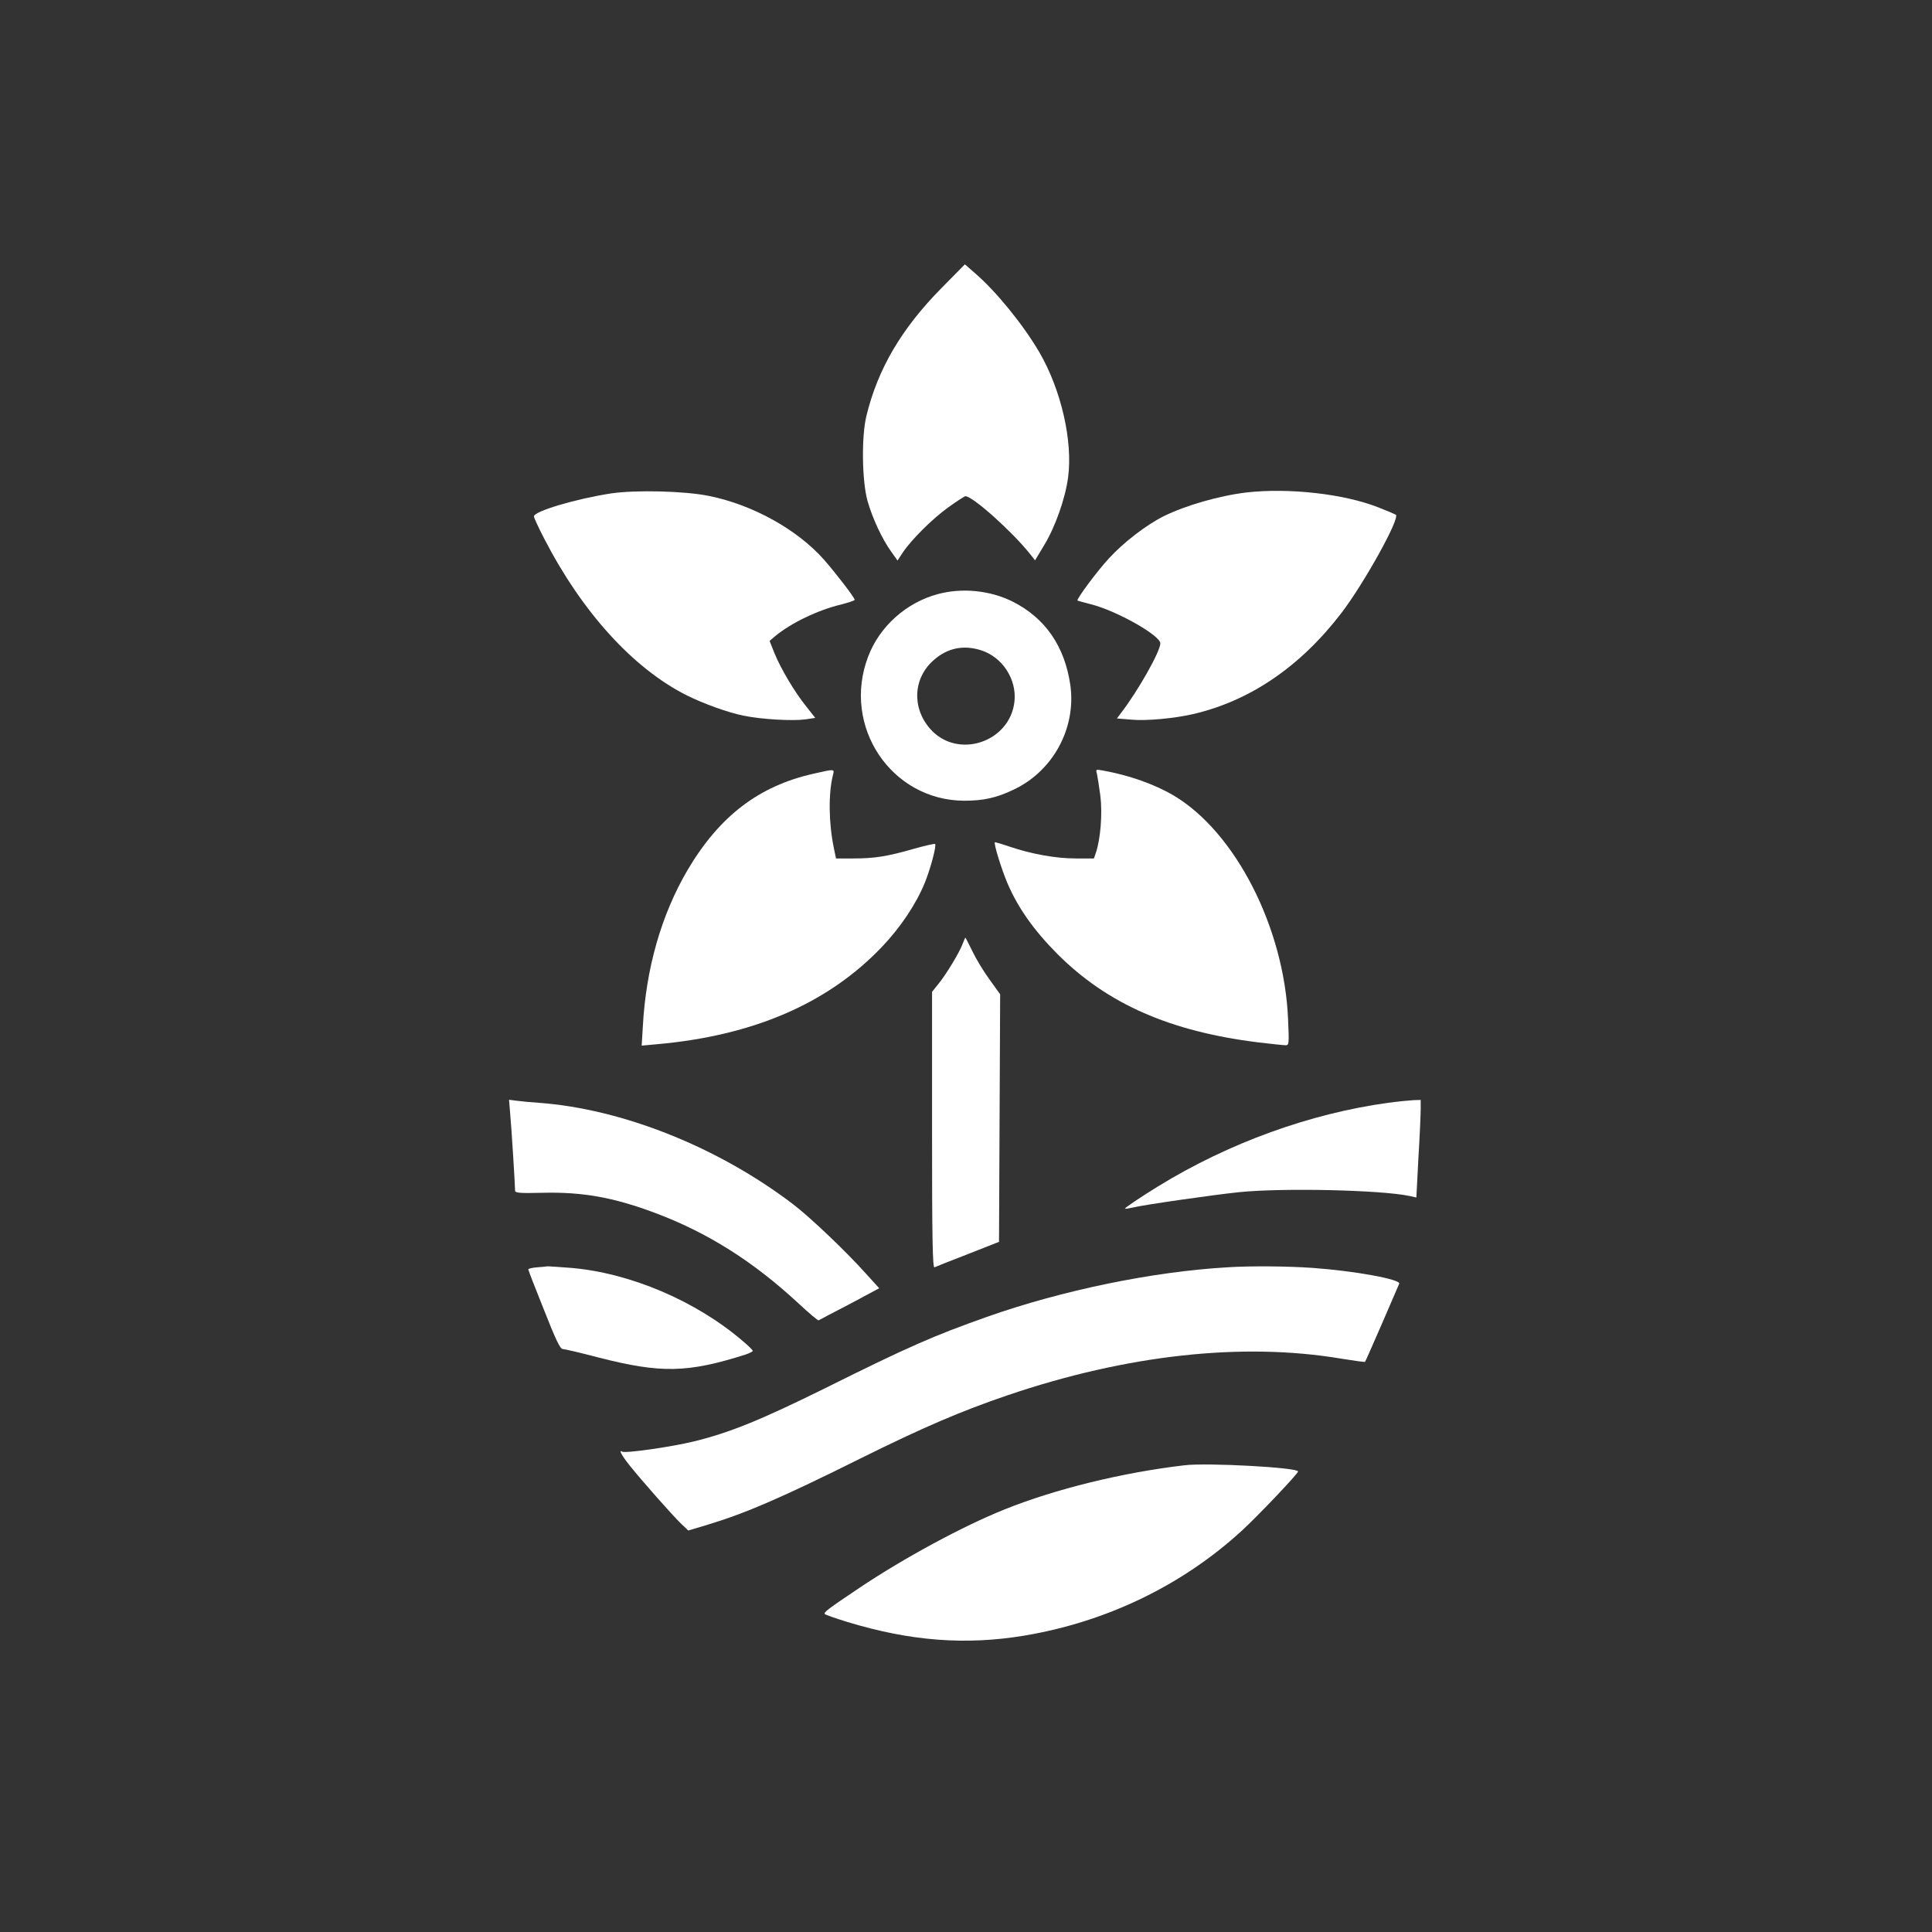 <?xml version="1.0" standalone="no"?>
<!DOCTYPE svg PUBLIC "-//W3C//DTD SVG 20010904//EN"
 "http://www.w3.org/TR/2001/REC-SVG-20010904/DTD/svg10.dtd">
<svg version="1.0" xmlns="http://www.w3.org/2000/svg"
 width="1024pt" height="1024pt" viewBox="0 0 1024 1024"
 preserveAspectRatio="xMidYMid meet">

<rect x="0" y="0" width="1024" height="1024" fill="#333333" stroke="none"/>

<g transform="translate(0,1024) scale(0.1,-0.1)"
fill="#ffffff" stroke="none">
<path d="M4989 8712 c-212 -215 -337 -429 -397 -677 -27 -111 -23 -346 6 -450
27 -94 77 -201 125 -268 l34 -48 27 41 c45 68 156 179 242 241 45 32 86 59 91
59 38 0 243 -183 339 -302 l30 -38 48 80 c59 97 112 247 127 359 26 194 -37
467 -154 667 -85 144 -226 318 -337 414 l-56 49 -125 -127z"/>
<path d="M3240 7625 c-189 -29 -410 -95 -410 -122 0 -7 24 -59 53 -115 201
-391 472 -690 756 -833 90 -45 221 -92 301 -108 96 -20 260 -29 328 -20 l53 8
-48 61 c-60 74 -135 200 -169 284 l-25 63 28 24 c85 71 229 140 351 169 39 10
72 21 72 25 0 11 -98 139 -163 213 -141 159 -376 290 -607 337 -129 27 -391
33 -520 14z"/>
<path d="M6608 7630 c-145 -17 -324 -69 -438 -125 -93 -46 -214 -139 -291
-223 -61 -65 -176 -220 -168 -225 2 -2 35 -10 72 -20 135 -34 367 -165 367
-207 0 -43 -120 -255 -210 -371 l-20 -27 73 -6 c81 -8 229 6 330 29 302 70
568 251 786 535 121 158 314 506 289 522 -7 4 -49 22 -93 39 -183 72 -475 104
-697 79z"/>
<path d="M4970 7091 c-167 -45 -309 -172 -369 -332 -140 -368 122 -761 509
-763 103 0 172 15 265 60 208 99 330 327 298 553 -30 206 -133 355 -305 442
-120 60 -268 75 -398 40z m231 -298 c112 -36 188 -153 176 -270 -23 -218 -303
-310 -447 -146 -99 113 -90 272 22 367 72 62 156 79 249 49z"/>
<path d="M4311 6139 c-289 -65 -497 -224 -666 -509 -140 -238 -222 -525 -238
-834 l-6 -98 77 7 c515 45 912 217 1198 518 98 103 180 226 226 339 30 74 63
197 54 205 -2 2 -53 -9 -113 -26 -139 -40 -207 -51 -320 -51 l-92 0 -11 53
c-28 135 -30 291 -5 390 8 32 10 32 -104 6z"/>
<path d="M5814 6139 c3 -13 11 -65 18 -116 12 -94 1 -232 -24 -304 l-10 -29
-96 0 c-106 0 -234 23 -352 63 -41 14 -76 24 -77 23 -7 -7 35 -143 67 -218 56
-131 140 -249 264 -374 265 -265 597 -411 1066 -469 68 -8 133 -15 144 -15 18
0 19 6 13 138 -20 484 -279 992 -607 1186 -102 60 -236 107 -374 132 -38 7
-39 6 -32 -17z"/>
<path d="M5102 5237 c-16 -44 -87 -162 -129 -213 l-33 -41 0 -733 c0 -582 3
-731 13 -727 6 3 86 35 177 70 l165 65 3 656 3 656 -56 78 c-31 42 -72 110
-91 150 -19 39 -36 72 -37 72 -2 0 -8 -15 -15 -33z"/>
<path d="M2704 4338 c7 -74 26 -380 26 -408 0 -13 22 -15 147 -12 209 5 374
-24 593 -106 279 -104 523 -258 764 -482 54 -50 101 -90 105 -88 3 2 77 41
164 86 l157 84 -69 76 c-107 120 -298 301 -387 369 -399 304 -907 506 -1349
538 -44 3 -97 8 -118 11 l-39 5 6 -73z"/>
<path d="M7358 4395 c-415 -57 -846 -213 -1220 -443 -97 -60 -179 -115 -175
-118 1 -2 20 1 42 6 62 15 426 67 560 81 232 24 757 12 906 -20 l36 -8 11 211
c7 116 12 232 12 259 l0 47 -37 -1 c-21 -1 -82 -7 -135 -14z"/>
<path d="M2848 3523 c-27 -2 -48 -7 -48 -11 0 -4 37 -100 83 -214 61 -155 86
-208 99 -208 9 0 95 -20 190 -45 332 -85 472 -82 781 16 20 7 37 16 37 19 0 4
-24 28 -53 52 -248 213 -599 362 -912 388 -66 5 -122 9 -125 8 -3 -1 -26 -3
-52 -5z"/>
<path d="M6505 3523 c-396 -23 -876 -122 -1275 -263 -282 -100 -411 -156 -855
-377 -346 -171 -509 -237 -698 -283 -119 -29 -363 -64 -379 -54 -21 13 -3 -20
39 -73 69 -86 225 -262 271 -307 l40 -38 107 32 c200 61 384 140 810 352 329
163 529 249 776 333 630 214 1243 282 1767 194 68 -11 125 -19 127 -17 2 2 42
93 90 203 47 110 88 205 91 211 10 23 -236 68 -461 84 -129 9 -328 11 -450 3z"/>
<path d="M6280 2474 c-333 -39 -686 -126 -955 -234 -222 -89 -534 -258 -770
-416 -167 -112 -192 -131 -183 -139 4 -4 58 -23 120 -42 332 -101 626 -124
938 -72 435 73 836 266 1153 557 83 76 297 301 297 313 0 21 -479 47 -600 33z"/>
</g>
</svg>
